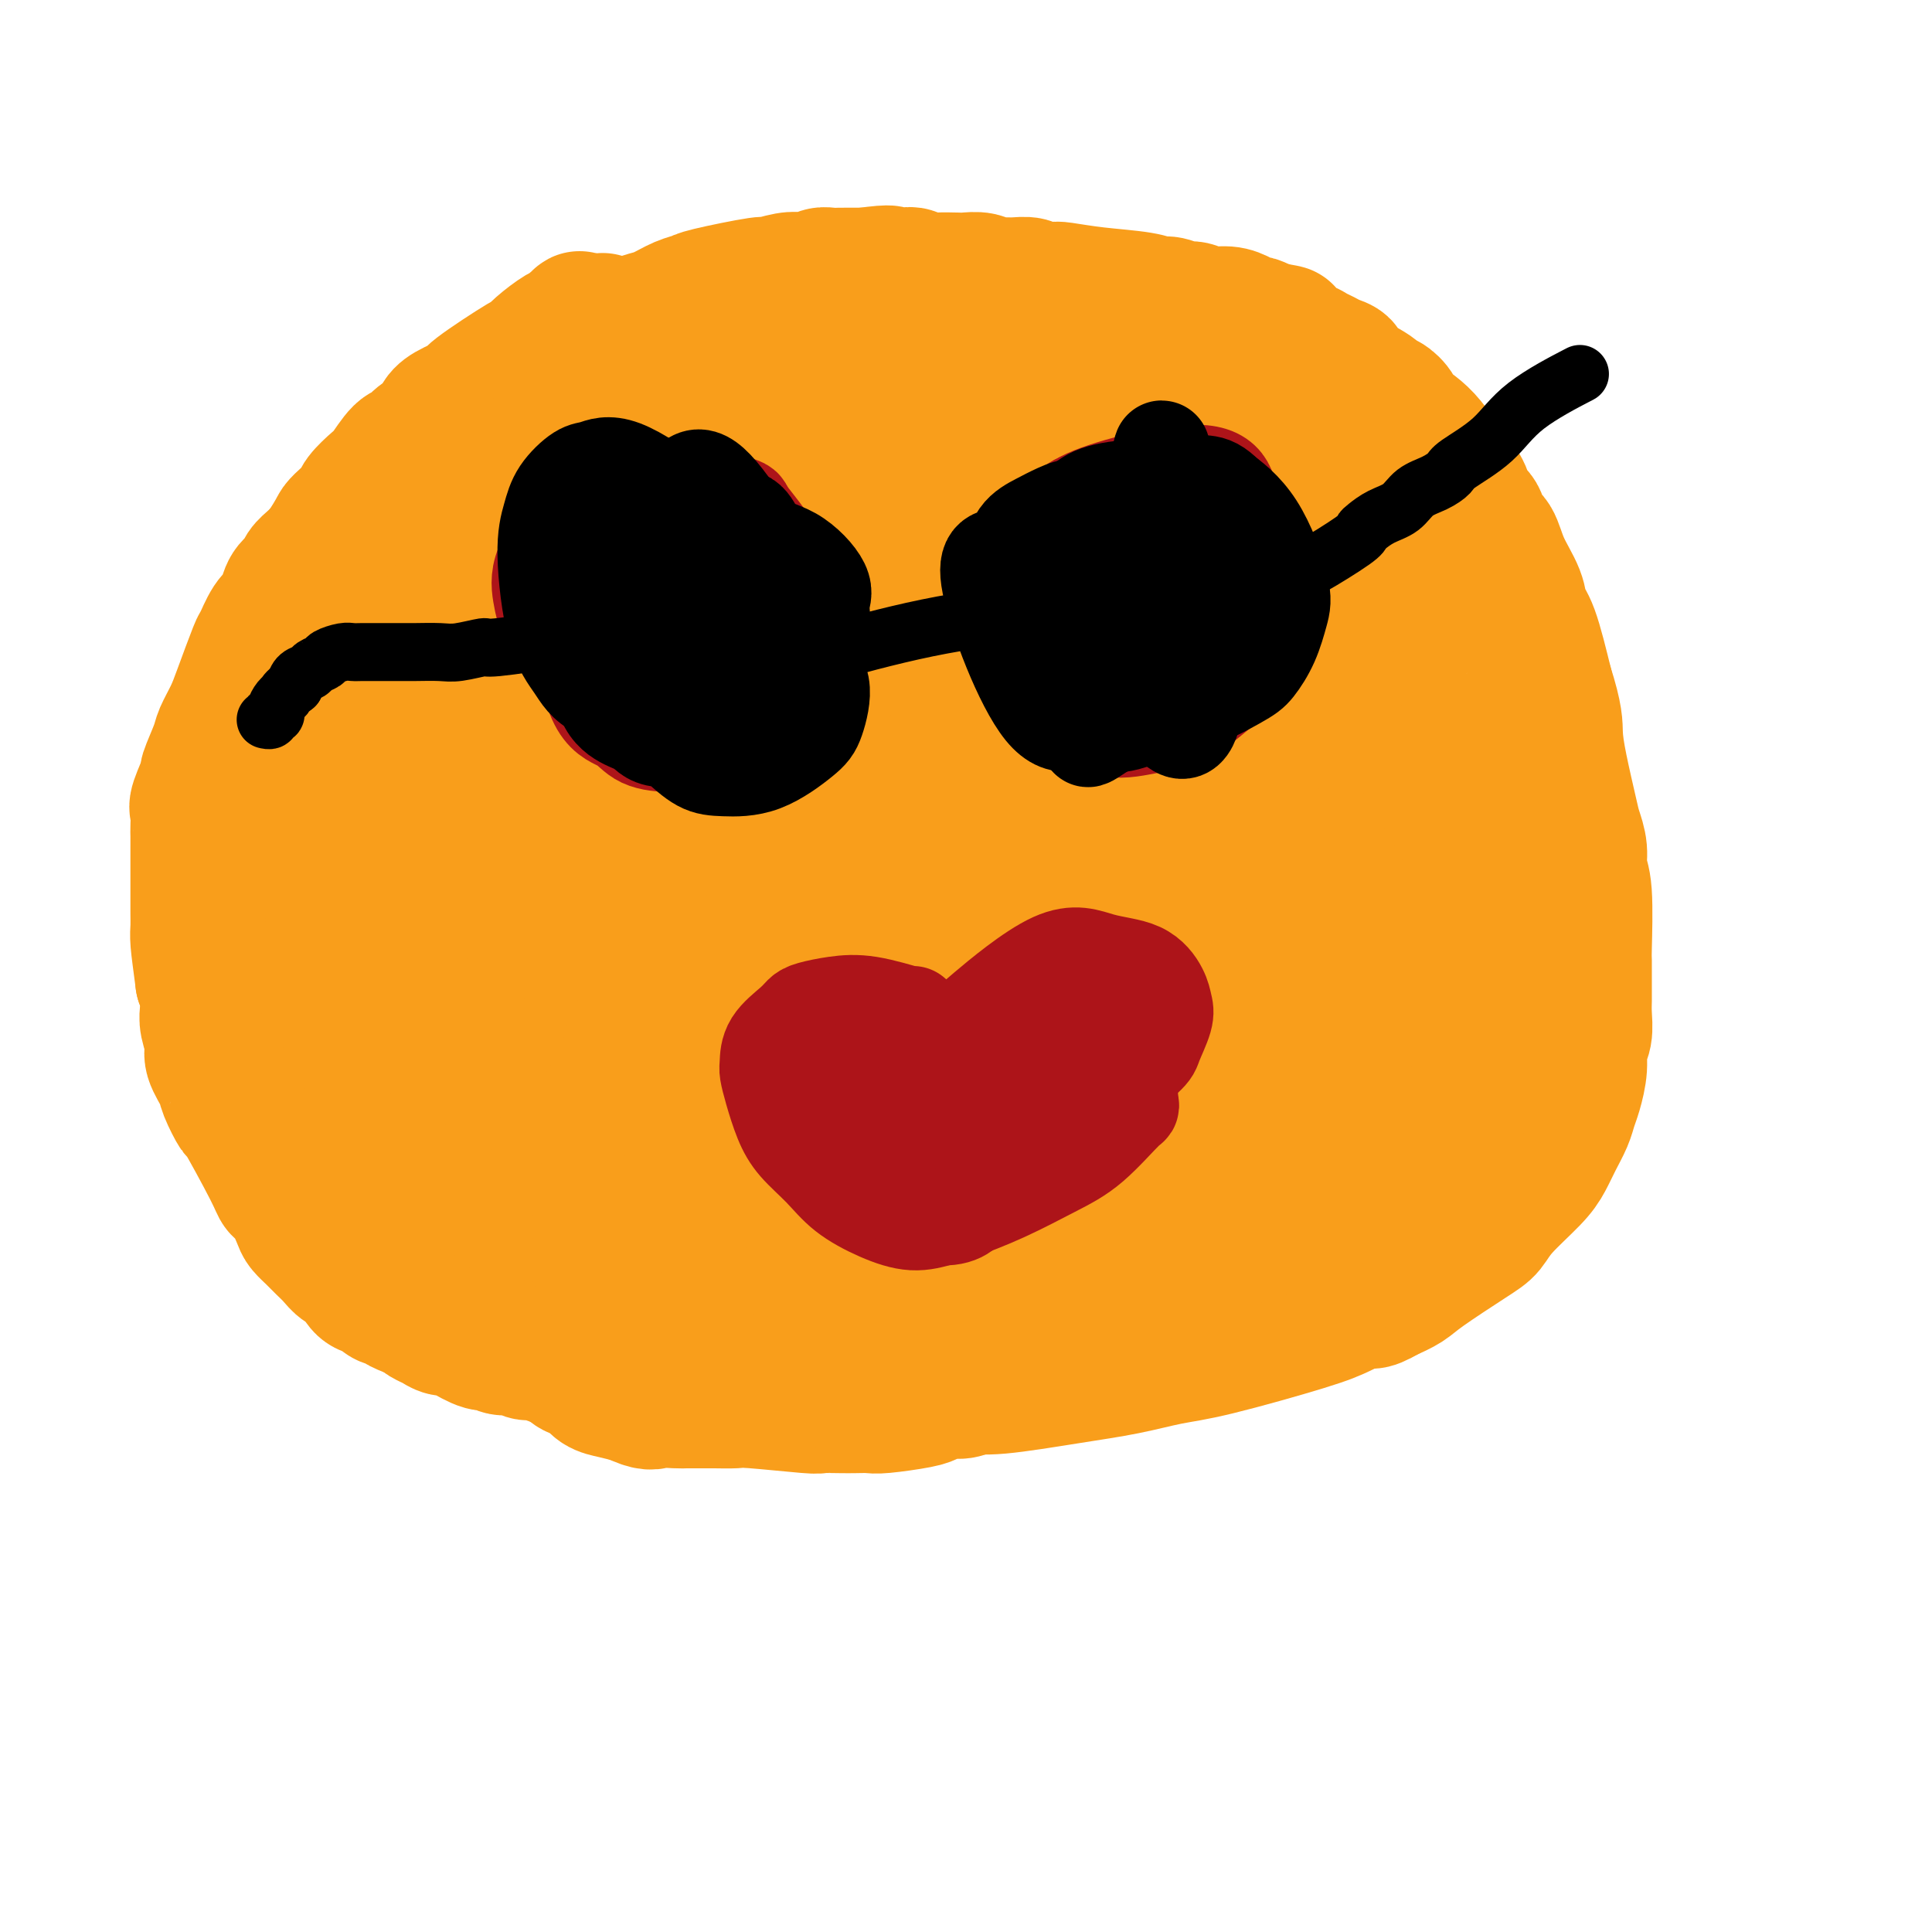 <svg viewBox='0 0 400 400' version='1.1' xmlns='http://www.w3.org/2000/svg' xmlns:xlink='http://www.w3.org/1999/xlink'><g fill='none' stroke='#F99E1B' stroke-width='28' stroke-linecap='round' stroke-linejoin='round'><path d='M76,122c-0.028,0.139 -0.057,0.279 0,0c0.057,-0.279 0.199,-0.976 1,-3c0.801,-2.024 2.260,-5.376 3,-7c0.740,-1.624 0.761,-1.521 1,-2c0.239,-0.479 0.697,-1.541 1,-2c0.303,-0.459 0.452,-0.316 1,-1c0.548,-0.684 1.495,-2.197 2,-3c0.505,-0.803 0.569,-0.898 1,-1c0.431,-0.102 1.228,-0.212 2,-1c0.772,-0.788 1.518,-2.253 2,-3c0.482,-0.747 0.700,-0.775 1,-1c0.300,-0.225 0.682,-0.645 1,-1c0.318,-0.355 0.572,-0.643 1,-1c0.428,-0.357 1.031,-0.782 1,-1c-0.031,-0.218 -0.696,-0.230 0,-1c0.696,-0.770 2.754,-2.299 4,-3c1.246,-0.701 1.682,-0.573 2,-1c0.318,-0.427 0.520,-1.408 1,-2c0.480,-0.592 1.240,-0.796 2,-1'/><path d='M103,87c3.548,-3.291 3.417,-3.018 4,-3c0.583,0.018 1.881,-0.219 3,-1c1.119,-0.781 2.061,-2.107 3,-3c0.939,-0.893 1.875,-1.352 3,-2c1.125,-0.648 2.437,-1.483 3,-2c0.563,-0.517 0.376,-0.716 1,-1c0.624,-0.284 2.061,-0.654 3,-1c0.939,-0.346 1.382,-0.669 2,-1c0.618,-0.331 1.411,-0.670 2,-1c0.589,-0.330 0.972,-0.652 1,-1c0.028,-0.348 -0.300,-0.722 0,-1c0.300,-0.278 1.227,-0.459 2,-1c0.773,-0.541 1.391,-1.441 2,-2c0.609,-0.559 1.208,-0.779 2,-1c0.792,-0.221 1.776,-0.445 3,-1c1.224,-0.555 2.689,-1.440 4,-2c1.311,-0.560 2.469,-0.795 3,-1c0.531,-0.205 0.435,-0.381 3,-1c2.565,-0.619 7.789,-1.682 10,-2c2.211,-0.318 1.407,0.107 2,0c0.593,-0.107 2.581,-0.747 4,-1c1.419,-0.253 2.268,-0.120 3,0c0.732,0.120 1.346,0.228 2,0c0.654,-0.228 1.349,-0.793 2,-1c0.651,-0.207 1.257,-0.055 2,0c0.743,0.055 1.623,0.015 2,0c0.377,-0.015 0.251,-0.004 1,0c0.749,0.004 2.375,0.002 4,0'/><path d='M179,57c6.855,-0.933 4.993,-0.264 5,0c0.007,0.264 1.882,0.123 3,0c1.118,-0.123 1.478,-0.229 2,0c0.522,0.229 1.207,0.792 2,1c0.793,0.208 1.693,0.059 3,0c1.307,-0.059 3.021,-0.030 4,0c0.979,0.030 1.224,0.061 2,0c0.776,-0.061 2.085,-0.213 3,0c0.915,0.213 1.437,0.793 2,1c0.563,0.207 1.167,0.042 2,0c0.833,-0.042 1.897,0.041 3,0c1.103,-0.041 2.247,-0.204 3,0c0.753,0.204 1.114,0.775 2,1c0.886,0.225 2.296,0.103 3,0c0.704,-0.103 0.701,-0.186 2,0c1.299,0.186 3.899,0.642 7,1c3.101,0.358 6.703,0.617 9,1c2.297,0.383 3.289,0.891 4,1c0.711,0.109 1.142,-0.182 2,0c0.858,0.182 2.145,0.836 3,1c0.855,0.164 1.280,-0.162 2,0c0.720,0.162 1.736,0.813 3,1c1.264,0.187 2.775,-0.091 4,0c1.225,0.091 2.163,0.550 3,1c0.837,0.450 1.571,0.890 2,1c0.429,0.110 0.551,-0.112 1,0c0.449,0.112 1.224,0.556 2,1'/><path d='M262,68c4.909,1.046 4.183,0.661 4,1c-0.183,0.339 0.177,1.400 1,2c0.823,0.600 2.109,0.737 3,1c0.891,0.263 1.387,0.650 2,1c0.613,0.350 1.344,0.663 2,1c0.656,0.337 1.237,0.697 2,1c0.763,0.303 1.709,0.549 2,1c0.291,0.451 -0.072,1.108 1,2c1.072,0.892 3.580,2.020 5,3c1.420,0.980 1.754,1.812 2,2c0.246,0.188 0.406,-0.267 1,0c0.594,0.267 1.621,1.256 2,2c0.379,0.744 0.109,1.241 1,2c0.891,0.759 2.945,1.779 5,4c2.055,2.221 4.113,5.644 5,7c0.887,1.356 0.604,0.647 1,1c0.396,0.353 1.471,1.769 2,3c0.529,1.231 0.510,2.277 1,3c0.490,0.723 1.487,1.123 2,2c0.513,0.877 0.543,2.230 1,3c0.457,0.770 1.343,0.955 2,2c0.657,1.045 1.085,2.948 2,5c0.915,2.052 2.317,4.251 3,6c0.683,1.749 0.645,3.048 1,4c0.355,0.952 1.101,1.558 2,4c0.899,2.442 1.949,6.721 3,11'/><path d='M320,142c2.123,6.614 1.932,8.148 2,10c0.068,1.852 0.395,4.022 1,7c0.605,2.978 1.486,6.764 2,9c0.514,2.236 0.659,2.922 1,4c0.341,1.078 0.876,2.547 1,4c0.124,1.453 -0.163,2.889 0,4c0.163,1.111 0.776,1.897 1,5c0.224,3.103 0.060,8.524 0,11c-0.060,2.476 -0.015,2.007 0,3c0.015,0.993 0.000,3.448 0,5c-0.000,1.552 0.015,2.202 0,3c-0.015,0.798 -0.059,1.743 0,3c0.059,1.257 0.223,2.825 0,4c-0.223,1.175 -0.832,1.955 -1,3c-0.168,1.045 0.107,2.355 0,4c-0.107,1.645 -0.595,3.626 -1,5c-0.405,1.374 -0.727,2.140 -1,3c-0.273,0.860 -0.496,1.815 -1,3c-0.504,1.185 -1.290,2.600 -2,4c-0.710,1.400 -1.346,2.784 -2,4c-0.654,1.216 -1.327,2.265 -3,4c-1.673,1.735 -4.348,4.155 -6,6c-1.652,1.845 -2.283,3.113 -3,4c-0.717,0.887 -1.522,1.392 -4,3c-2.478,1.608 -6.629,4.317 -9,6c-2.371,1.683 -2.963,2.338 -4,3c-1.037,0.662 -2.518,1.331 -4,2'/><path d='M287,268c-3.912,2.300 -3.194,1.049 -4,1c-0.806,-0.049 -3.138,1.103 -5,2c-1.862,0.897 -3.256,1.538 -8,3c-4.744,1.462 -12.838,3.744 -18,5c-5.162,1.256 -7.394,1.485 -10,2c-2.606,0.515 -5.588,1.316 -9,2c-3.412,0.684 -7.256,1.252 -12,2c-4.744,0.748 -10.389,1.677 -14,2c-3.611,0.323 -5.188,0.039 -10,0c-4.812,-0.039 -12.857,0.167 -17,0c-4.143,-0.167 -4.382,-0.707 -6,-1c-1.618,-0.293 -4.615,-0.337 -8,-1c-3.385,-0.663 -7.158,-1.943 -10,-3c-2.842,-1.057 -4.751,-1.890 -6,-2c-1.249,-0.110 -1.836,0.505 -7,-3c-5.164,-3.505 -14.904,-11.129 -20,-15c-5.096,-3.871 -5.547,-3.988 -7,-5c-1.453,-1.012 -3.907,-2.920 -8,-6c-4.093,-3.080 -9.824,-7.331 -17,-12c-7.176,-4.669 -15.796,-9.756 -21,-13c-5.204,-3.244 -6.993,-4.645 -9,-6c-2.007,-1.355 -4.231,-2.664 -6,-4c-1.769,-1.336 -3.082,-2.698 -4,-4c-0.918,-1.302 -1.439,-2.543 -2,-4c-0.561,-1.457 -1.160,-3.131 -1,-5c0.160,-1.869 1.080,-3.935 2,-6'/><path d='M50,197c0.333,-2.543 0.666,-3.401 1,-5c0.334,-1.599 0.670,-3.937 1,-5c0.330,-1.063 0.653,-0.849 1,-2c0.347,-1.151 0.718,-3.668 1,-5c0.282,-1.332 0.473,-1.480 1,-5c0.527,-3.520 1.388,-10.413 2,-14c0.612,-3.587 0.973,-3.868 1,-5c0.027,-1.132 -0.281,-3.116 0,-5c0.281,-1.884 1.153,-3.670 2,-6c0.847,-2.330 1.671,-5.205 2,-7c0.329,-1.795 0.163,-2.512 1,-5c0.837,-2.488 2.678,-6.748 4,-9c1.322,-2.252 2.125,-2.496 3,-3c0.875,-0.504 1.822,-1.269 3,-2c1.178,-0.731 2.586,-1.428 6,-3c3.414,-1.572 8.832,-4.021 11,-5c2.168,-0.979 1.084,-0.490 0,0'/><path d='M138,78c-0.151,0.198 -0.302,0.396 -4,2c-3.698,1.604 -10.941,4.615 -14,6c-3.059,1.385 -1.932,1.145 -2,1c-0.068,-0.145 -1.331,-0.193 -2,0c-0.669,0.193 -0.743,0.629 -1,1c-0.257,0.371 -0.698,0.677 -1,1c-0.302,0.323 -0.466,0.663 -1,1c-0.534,0.337 -1.439,0.671 -2,1c-0.561,0.329 -0.779,0.652 -1,1c-0.221,0.348 -0.444,0.722 -1,1c-0.556,0.278 -1.443,0.460 -2,1c-0.557,0.540 -0.782,1.439 -1,2c-0.218,0.561 -0.429,0.783 -1,1c-0.571,0.217 -1.504,0.429 -2,1c-0.496,0.571 -0.557,1.500 -1,2c-0.443,0.500 -1.270,0.571 -2,1c-0.730,0.429 -1.365,1.214 -2,2'/><path d='M98,103c-3.432,3.123 -3.012,2.930 -3,3c0.012,0.070 -0.386,0.404 -1,1c-0.614,0.596 -1.446,1.455 -2,2c-0.554,0.545 -0.831,0.776 -1,1c-0.169,0.224 -0.231,0.442 -1,2c-0.769,1.558 -2.244,4.458 -3,6c-0.756,1.542 -0.794,1.727 -1,2c-0.206,0.273 -0.580,0.634 -1,1c-0.420,0.366 -0.886,0.735 -1,1c-0.114,0.265 0.123,0.424 0,1c-0.123,0.576 -0.608,1.569 -1,2c-0.392,0.431 -0.692,0.300 -1,1c-0.308,0.700 -0.625,2.232 -1,3c-0.375,0.768 -0.807,0.772 -1,1c-0.193,0.228 -0.145,0.680 0,1c0.145,0.320 0.389,0.509 0,1c-0.389,0.491 -1.409,1.283 -2,2c-0.591,0.717 -0.754,1.358 -1,2c-0.246,0.642 -0.577,1.285 -1,2c-0.423,0.715 -0.939,1.503 -1,2c-0.061,0.497 0.334,0.702 0,2c-0.334,1.298 -1.396,3.688 -2,5c-0.604,1.312 -0.750,1.548 -1,2c-0.250,0.452 -0.606,1.122 -1,2c-0.394,0.878 -0.827,1.965 -1,3c-0.173,1.035 -0.087,2.017 0,3'/><path d='M70,157c-1.400,4.352 -0.901,3.733 -1,4c-0.099,0.267 -0.797,1.420 -1,2c-0.203,0.580 0.090,0.587 0,1c-0.090,0.413 -0.563,1.232 -1,2c-0.437,0.768 -0.838,1.483 -1,2c-0.162,0.517 -0.086,0.834 0,2c0.086,1.166 0.181,3.180 0,4c-0.181,0.820 -0.637,0.446 -1,2c-0.363,1.554 -0.632,5.035 -1,7c-0.368,1.965 -0.834,2.414 -1,3c-0.166,0.586 -0.031,1.309 0,2c0.031,0.691 -0.040,1.350 0,2c0.040,0.650 0.193,1.291 0,2c-0.193,0.709 -0.732,1.484 -1,2c-0.268,0.516 -0.265,0.771 0,2c0.265,1.229 0.792,3.432 1,5c0.208,1.568 0.097,2.500 0,3c-0.097,0.500 -0.181,0.567 0,1c0.181,0.433 0.626,1.231 1,2c0.374,0.769 0.677,1.507 1,3c0.323,1.493 0.667,3.740 1,5c0.333,1.260 0.656,1.534 1,2c0.344,0.466 0.708,1.126 1,2c0.292,0.874 0.512,1.964 1,3c0.488,1.036 1.244,2.018 2,3'/><path d='M71,225c1.934,5.520 2.267,3.821 3,4c0.733,0.179 1.864,2.236 2,3c0.136,0.764 -0.722,0.235 0,1c0.722,0.765 3.024,2.823 4,4c0.976,1.177 0.626,1.473 1,2c0.374,0.527 1.472,1.286 2,2c0.528,0.714 0.487,1.381 1,2c0.513,0.619 1.579,1.188 3,3c1.421,1.812 3.196,4.868 4,6c0.804,1.132 0.637,0.340 1,1c0.363,0.660 1.256,2.771 2,4c0.744,1.229 1.340,1.575 2,2c0.660,0.425 1.385,0.930 2,2c0.615,1.070 1.121,2.706 2,4c0.879,1.294 2.130,2.246 3,3c0.870,0.754 1.359,1.309 2,2c0.641,0.691 1.435,1.516 2,2c0.565,0.484 0.900,0.627 2,2c1.100,1.373 2.966,3.978 4,5c1.034,1.022 1.235,0.463 2,1c0.765,0.537 2.094,2.171 3,3c0.906,0.829 1.389,0.852 2,1c0.611,0.148 1.349,0.421 2,1c0.651,0.579 1.214,1.464 2,2c0.786,0.536 1.796,0.725 3,1c1.204,0.275 2.602,0.638 4,1'/><path d='M131,289c3.696,1.773 3.936,1.207 5,1c1.064,-0.207 2.950,-0.055 4,0c1.050,0.055 1.263,0.014 2,0c0.737,-0.014 1.999,0.000 3,0c1.001,-0.000 1.743,-0.014 3,0c1.257,0.014 3.029,0.056 4,0c0.971,-0.056 1.141,-0.211 4,0c2.859,0.211 8.408,0.788 11,1c2.592,0.212 2.226,0.058 3,0c0.774,-0.058 2.686,-0.018 4,0c1.314,0.018 2.028,0.016 3,0c0.972,-0.016 2.203,-0.047 3,0c0.797,0.047 1.161,0.171 3,0c1.839,-0.171 5.152,-0.637 7,-1c1.848,-0.363 2.232,-0.621 3,-1c0.768,-0.379 1.920,-0.878 3,-1c1.080,-0.122 2.089,0.132 3,0c0.911,-0.132 1.725,-0.650 3,-1c1.275,-0.350 3.012,-0.531 5,-1c1.988,-0.469 4.228,-1.224 6,-2c1.772,-0.776 3.077,-1.573 4,-2c0.923,-0.427 1.464,-0.486 3,-1c1.536,-0.514 4.067,-1.485 5,-2c0.933,-0.515 0.266,-0.576 1,-1c0.734,-0.424 2.867,-1.212 5,-2'/><path d='M231,276c8.526,-3.055 5.841,-3.192 6,-4c0.159,-0.808 3.162,-2.286 5,-3c1.838,-0.714 2.512,-0.665 3,-1c0.488,-0.335 0.791,-1.056 2,-2c1.209,-0.944 3.325,-2.112 5,-3c1.675,-0.888 2.910,-1.497 4,-2c1.090,-0.503 2.035,-0.902 3,-1c0.965,-0.098 1.949,0.104 3,0c1.051,-0.104 2.169,-0.515 3,-1c0.831,-0.485 1.374,-1.043 3,-2c1.626,-0.957 4.334,-2.313 6,-3c1.666,-0.687 2.289,-0.706 3,-1c0.711,-0.294 1.511,-0.863 2,-1c0.489,-0.137 0.667,0.159 1,0c0.333,-0.159 0.820,-0.774 1,-1c0.180,-0.226 0.051,-0.065 0,0c-0.051,0.065 -0.026,0.032 0,0'/><path d='M307,251c-0.419,0.612 -0.839,1.225 -2,2c-1.161,0.775 -3.064,1.713 -4,2c-0.936,0.287 -0.905,-0.077 -1,0c-0.095,0.077 -0.317,0.594 -1,1c-0.683,0.406 -1.828,0.700 -3,1c-1.172,0.300 -2.372,0.605 -3,1c-0.628,0.395 -0.683,0.881 -1,1c-0.317,0.119 -0.894,-0.128 -2,0c-1.106,0.128 -2.741,0.630 -4,1c-1.259,0.370 -2.141,0.609 -3,1c-0.859,0.391 -1.694,0.933 -2,1c-0.306,0.067 -0.082,-0.343 -1,0c-0.918,0.343 -2.978,1.438 -4,2c-1.022,0.562 -1.006,0.589 -2,1c-0.994,0.411 -2.997,1.205 -5,2'/><path d='M269,267c-6.203,2.654 -2.712,1.287 -2,1c0.712,-0.287 -1.356,0.504 -3,1c-1.644,0.496 -2.864,0.695 -4,1c-1.136,0.305 -2.187,0.715 -3,1c-0.813,0.285 -1.388,0.443 -3,1c-1.612,0.557 -4.260,1.512 -6,2c-1.740,0.488 -2.572,0.510 -4,1c-1.428,0.490 -3.451,1.448 -5,2c-1.549,0.552 -2.625,0.697 -4,1c-1.375,0.303 -3.048,0.764 -4,1c-0.952,0.236 -1.183,0.246 -4,1c-2.817,0.754 -8.220,2.252 -11,3c-2.780,0.748 -2.938,0.747 -4,1c-1.062,0.253 -3.028,0.761 -4,1c-0.972,0.239 -0.950,0.208 -5,1c-4.050,0.792 -12.171,2.408 -16,3c-3.829,0.592 -3.366,0.158 -4,0c-0.634,-0.158 -2.364,-0.042 -3,0c-0.636,0.042 -0.179,0.011 -1,0c-0.821,-0.011 -2.919,-0.003 -4,0c-1.081,0.003 -1.143,0.001 -2,0c-0.857,-0.001 -2.508,-0.000 -4,0c-1.492,0.000 -2.825,0.000 -4,0c-1.175,-0.000 -2.193,-0.000 -3,0c-0.807,0.000 -1.404,0.000 -2,0'/><path d='M160,289c-8.418,0.603 -5.463,0.110 -5,0c0.463,-0.110 -1.568,0.162 -3,0c-1.432,-0.162 -2.266,-0.759 -3,-1c-0.734,-0.241 -1.368,-0.125 -2,0c-0.632,0.125 -1.263,0.259 -2,0c-0.737,-0.259 -1.579,-0.911 -2,-1c-0.421,-0.089 -0.420,0.383 -3,0c-2.580,-0.383 -7.740,-1.622 -10,-2c-2.260,-0.378 -1.620,0.106 -2,0c-0.380,-0.106 -1.781,-0.802 -3,-1c-1.219,-0.198 -2.256,0.100 -3,0c-0.744,-0.100 -1.197,-0.600 -2,-1c-0.803,-0.400 -1.957,-0.700 -3,-1c-1.043,-0.300 -1.974,-0.601 -3,-1c-1.026,-0.399 -2.148,-0.896 -3,-1c-0.852,-0.104 -1.433,0.184 -2,0c-0.567,-0.184 -1.118,-0.840 -2,-1c-0.882,-0.160 -2.095,0.178 -3,0c-0.905,-0.178 -1.502,-0.870 -2,-1c-0.498,-0.130 -0.896,0.302 -2,0c-1.104,-0.302 -2.915,-1.338 -4,-2c-1.085,-0.662 -1.443,-0.951 -2,-1c-0.557,-0.049 -1.314,0.141 -2,0c-0.686,-0.141 -1.300,-0.615 -2,-1c-0.700,-0.385 -1.486,-0.681 -2,-1c-0.514,-0.319 -0.757,-0.659 -1,-1'/><path d='M87,272c-6.148,-2.261 -4.017,-1.913 -4,-2c0.017,-0.087 -2.078,-0.608 -3,-1c-0.922,-0.392 -0.670,-0.653 -1,-1c-0.330,-0.347 -1.243,-0.778 -2,-1c-0.757,-0.222 -1.358,-0.233 -2,-1c-0.642,-0.767 -1.327,-2.288 -2,-3c-0.673,-0.712 -1.336,-0.614 -2,-1c-0.664,-0.386 -1.329,-1.256 -2,-2c-0.671,-0.744 -1.348,-1.361 -2,-2c-0.652,-0.639 -1.278,-1.298 -2,-2c-0.722,-0.702 -1.540,-1.446 -2,-2c-0.460,-0.554 -0.562,-0.918 -1,-2c-0.438,-1.082 -1.212,-2.881 -2,-4c-0.788,-1.119 -1.591,-1.556 -2,-2c-0.409,-0.444 -0.423,-0.893 -2,-4c-1.577,-3.107 -4.718,-8.870 -6,-11c-1.282,-2.130 -0.707,-0.628 -1,-1c-0.293,-0.372 -1.455,-2.620 -2,-4c-0.545,-1.380 -0.472,-1.892 -1,-3c-0.528,-1.108 -1.657,-2.814 -2,-4c-0.343,-1.186 0.102,-1.854 0,-3c-0.102,-1.146 -0.749,-2.771 -1,-4c-0.251,-1.229 -0.106,-2.062 0,-3c0.106,-0.938 0.173,-1.982 0,-3c-0.173,-1.018 -0.587,-2.009 -1,-3'/><path d='M42,203c-0.536,-4.142 -0.876,-6.498 -1,-8c-0.124,-1.502 -0.033,-2.149 0,-3c0.033,-0.851 0.009,-1.905 0,-3c-0.009,-1.095 -0.003,-2.231 0,-3c0.003,-0.769 0.001,-1.169 0,-3c-0.001,-1.831 -0.002,-5.092 0,-7c0.002,-1.908 0.009,-2.464 0,-3c-0.009,-0.536 -0.032,-1.053 0,-2c0.032,-0.947 0.121,-2.323 0,-3c-0.121,-0.677 -0.451,-0.655 0,-2c0.451,-1.345 1.682,-4.057 2,-5c0.318,-0.943 -0.278,-0.116 0,-1c0.278,-0.884 1.430,-3.478 2,-5c0.570,-1.522 0.558,-1.974 1,-3c0.442,-1.026 1.340,-2.628 2,-4c0.660,-1.372 1.084,-2.514 2,-5c0.916,-2.486 2.326,-6.317 3,-8c0.674,-1.683 0.613,-1.217 1,-2c0.387,-0.783 1.221,-2.815 2,-4c0.779,-1.185 1.503,-1.525 2,-2c0.497,-0.475 0.766,-1.086 1,-2c0.234,-0.914 0.433,-2.132 1,-3c0.567,-0.868 1.503,-1.387 2,-2c0.497,-0.613 0.557,-1.319 1,-2c0.443,-0.681 1.269,-1.337 2,-2c0.731,-0.663 1.365,-1.331 2,-2'/><path d='M67,114c2.755,-4.287 2.643,-4.504 3,-5c0.357,-0.496 1.183,-1.271 2,-2c0.817,-0.729 1.626,-1.411 2,-2c0.374,-0.589 0.313,-1.084 1,-2c0.687,-0.916 2.122,-2.251 3,-3c0.878,-0.749 1.198,-0.910 2,-2c0.802,-1.090 2.084,-3.107 3,-4c0.916,-0.893 1.464,-0.662 2,-1c0.536,-0.338 1.059,-1.247 2,-2c0.941,-0.753 2.300,-1.352 3,-2c0.700,-0.648 0.742,-1.344 1,-2c0.258,-0.656 0.734,-1.271 2,-2c1.266,-0.729 3.324,-1.573 4,-2c0.676,-0.427 -0.030,-0.437 2,-2c2.030,-1.563 6.796,-4.681 9,-6c2.204,-1.319 1.847,-0.841 2,-1c0.153,-0.159 0.815,-0.956 2,-2c1.185,-1.044 2.891,-2.337 4,-3c1.109,-0.663 1.621,-0.697 2,-1c0.379,-0.303 0.627,-0.877 1,-1c0.373,-0.123 0.873,0.204 1,0c0.127,-0.204 -0.120,-0.940 0,-1c0.120,-0.060 0.606,0.554 1,1c0.394,0.446 0.697,0.723 1,1'/><path d='M122,68c4.833,-2.833 2.417,-1.417 0,0'/><path d='M197,89c0.384,0.141 0.768,0.282 -3,0c-3.768,-0.282 -11.687,-0.989 -23,2c-11.313,2.989 -26.019,9.672 -35,16c-8.981,6.328 -12.237,12.301 -15,21c-2.763,8.699 -5.032,20.124 -6,27c-0.968,6.876 -0.634,9.203 0,15c0.634,5.797 1.566,15.064 3,21c1.434,5.936 3.368,8.540 5,11c1.632,2.460 2.962,4.776 7,7c4.038,2.224 10.785,4.355 14,5c3.215,0.645 2.899,-0.196 6,-1c3.101,-0.804 9.618,-1.572 16,-6c6.382,-4.428 12.630,-12.516 16,-18c3.370,-5.484 3.864,-8.365 5,-12c1.136,-3.635 2.915,-8.025 3,-15c0.085,-6.975 -1.522,-16.535 -3,-22c-1.478,-5.465 -2.825,-6.836 -5,-9c-2.175,-2.164 -5.178,-5.122 -8,-7c-2.822,-1.878 -5.463,-2.674 -11,-3c-5.537,-0.326 -13.969,-0.180 -20,1c-6.031,1.180 -9.662,3.395 -13,5c-3.338,1.605 -6.382,2.602 -10,6c-3.618,3.398 -7.809,9.199 -12,15'/><path d='M108,148c-2.875,4.241 -4.063,7.343 -4,12c0.063,4.657 1.377,10.869 2,15c0.623,4.131 0.556,6.182 4,10c3.444,3.818 10.400,9.405 16,12c5.600,2.595 9.844,2.200 13,3c3.156,0.800 5.226,2.797 12,-2c6.774,-4.797 18.254,-16.387 22,-21c3.746,-4.613 -0.242,-2.250 2,-5c2.242,-2.750 10.715,-10.614 4,-22c-6.715,-11.386 -28.618,-26.295 -41,-30c-12.382,-3.705 -15.242,3.794 -18,8c-2.758,4.206 -5.414,5.118 -7,7c-1.586,1.882 -2.103,4.734 -3,7c-0.897,2.266 -2.173,3.945 -3,9c-0.827,5.055 -1.206,13.486 -1,20c0.206,6.514 0.998,11.110 2,15c1.002,3.890 2.215,7.072 5,11c2.785,3.928 7.142,8.601 11,10c3.858,1.399 7.218,-0.476 10,-2c2.782,-1.524 4.987,-2.698 8,-6c3.013,-3.302 6.835,-8.733 10,-13c3.165,-4.267 5.673,-7.371 9,-20c3.327,-12.629 7.473,-34.785 9,-47c1.527,-12.215 0.436,-14.490 -2,-17c-2.436,-2.510 -6.218,-5.255 -10,-8'/><path d='M158,94c-4.079,-1.257 -9.275,-0.400 -16,3c-6.725,3.400 -14.978,9.343 -22,16c-7.022,6.657 -12.814,14.028 -16,20c-3.186,5.972 -3.765,10.543 -5,15c-1.235,4.457 -3.124,8.798 -4,13c-0.876,4.202 -0.739,8.266 0,12c0.739,3.734 2.079,7.138 2,11c-0.079,3.862 -1.578,8.182 7,11c8.578,2.818 27.232,4.136 35,4c7.768,-0.136 4.650,-1.725 5,-4c0.350,-2.275 4.167,-5.237 6,-8c1.833,-2.763 1.683,-5.329 2,-10c0.317,-4.671 1.100,-11.449 1,-17c-0.100,-5.551 -1.084,-9.877 -2,-14c-0.916,-4.123 -1.765,-8.043 -3,-11c-1.235,-2.957 -2.857,-4.950 -4,-7c-1.143,-2.050 -1.809,-4.155 -4,-5c-2.191,-0.845 -5.909,-0.428 -8,0c-2.091,0.428 -2.556,0.869 -5,3c-2.444,2.131 -6.867,5.954 -11,11c-4.133,5.046 -7.977,11.316 -11,17c-3.023,5.684 -5.224,10.783 -8,18c-2.776,7.217 -6.125,16.553 -7,25c-0.875,8.447 0.726,16.005 2,20c1.274,3.995 2.221,4.427 4,5c1.779,0.573 4.389,1.286 7,2'/><path d='M103,224c7.278,-0.003 19.973,-3.511 26,-5c6.027,-1.489 5.385,-0.960 10,-4c4.615,-3.040 14.488,-9.651 23,-20c8.512,-10.349 15.662,-24.437 19,-32c3.338,-7.563 2.863,-8.600 3,-10c0.137,-1.400 0.885,-3.162 -2,-5c-2.885,-1.838 -9.402,-3.752 -12,-6c-2.598,-2.248 -1.278,-4.830 -15,-1c-13.722,3.830 -42.485,14.070 -54,19c-11.515,4.930 -5.782,4.549 -4,5c1.782,0.451 -0.385,1.735 -1,3c-0.615,1.265 0.324,2.513 1,4c0.676,1.487 1.089,3.215 2,5c0.911,1.785 2.321,3.627 4,6c1.679,2.373 3.626,5.278 10,8c6.374,2.722 17.174,5.260 24,6c6.826,0.740 9.677,-0.317 13,-1c3.323,-0.683 7.118,-0.990 10,-2c2.882,-1.010 4.851,-2.721 7,-5c2.149,-2.279 4.479,-5.126 6,-7c1.521,-1.874 2.233,-2.774 2,-5c-0.233,-2.226 -1.411,-5.779 -4,-9c-2.589,-3.221 -6.590,-6.112 -11,-9c-4.410,-2.888 -9.229,-5.774 -14,-8c-4.771,-2.226 -9.495,-3.793 -16,-5c-6.505,-1.207 -14.790,-2.056 -20,-2c-5.210,0.056 -7.346,1.016 -10,2c-2.654,0.984 -5.827,1.992 -9,3'/><path d='M91,149c-5.151,2.412 -8.529,5.942 -10,9c-1.471,3.058 -1.035,5.646 -1,8c0.035,2.354 -0.331,4.476 0,7c0.331,2.524 1.361,5.452 2,8c0.639,2.548 0.888,4.716 6,8c5.112,3.284 15.086,7.683 23,9c7.914,1.317 13.766,-0.449 18,-2c4.234,-1.551 6.850,-2.888 10,-5c3.150,-2.112 6.834,-4.999 11,-9c4.166,-4.001 8.814,-9.116 15,-16c6.186,-6.884 13.910,-15.538 17,-19c3.090,-3.462 1.545,-1.731 0,0'/><path d='M148,167c-0.881,-0.212 -1.762,-0.424 1,0c2.762,0.424 9.168,1.485 15,1c5.832,-0.485 11.089,-2.514 14,-4c2.911,-1.486 3.477,-2.428 3,-3c-0.477,-0.572 -1.995,-0.775 -3,-1c-1.005,-0.225 -1.495,-0.470 -7,3c-5.505,3.470 -16.024,10.657 -22,15c-5.976,4.343 -7.409,5.841 -10,9c-2.591,3.159 -6.341,7.977 -8,10c-1.659,2.023 -1.228,1.250 -1,1c0.228,-0.250 0.252,0.024 1,0c0.748,-0.024 2.221,-0.347 2,0c-0.221,0.347 -2.136,1.363 8,-2c10.136,-3.363 32.325,-11.104 45,-16c12.675,-4.896 15.838,-6.948 19,-9'/><path d='M205,171c15.329,-6.263 16.652,-8.920 19,-14c2.348,-5.080 5.723,-12.582 7,-16c1.277,-3.418 0.458,-2.753 0,-3c-0.458,-0.247 -0.553,-1.407 -3,-2c-2.447,-0.593 -7.246,-0.620 -11,-1c-3.754,-0.380 -6.464,-1.112 -14,1c-7.536,2.112 -19.899,7.068 -27,10c-7.101,2.932 -8.942,3.841 -13,7c-4.058,3.159 -10.335,8.567 -14,12c-3.665,3.433 -4.720,4.889 -6,6c-1.280,1.111 -2.787,1.877 -3,4c-0.213,2.123 0.866,5.604 -1,5c-1.866,-0.604 -6.678,-5.291 1,2c7.678,7.291 27.847,26.562 40,34c12.153,7.438 16.291,3.044 20,1c3.709,-2.044 6.989,-1.740 14,-5c7.011,-3.260 17.753,-10.086 25,-15c7.247,-4.914 10.998,-7.916 14,-11c3.002,-3.084 5.254,-6.251 7,-10c1.746,-3.749 2.984,-8.082 3,-11c0.016,-2.918 -1.192,-4.421 -4,-6c-2.808,-1.579 -7.218,-3.233 -12,-5c-4.782,-1.767 -9.938,-3.648 -19,-4c-9.062,-0.352 -22.031,0.824 -35,2'/><path d='M193,152c-11.357,1.705 -22.251,4.966 -30,9c-7.749,4.034 -12.354,8.841 -15,12c-2.646,3.159 -3.333,4.670 -4,6c-0.667,1.330 -1.314,2.481 -1,5c0.314,2.519 1.590,6.408 3,10c1.410,3.592 2.956,6.887 4,10c1.044,3.113 1.587,6.045 8,11c6.413,4.955 18.696,11.934 29,14c10.304,2.066 18.628,-0.779 25,-3c6.372,-2.221 10.792,-3.818 15,-7c4.208,-3.182 8.203,-7.951 12,-11c3.797,-3.049 7.395,-4.380 10,-12c2.605,-7.620 4.217,-21.530 4,-28c-0.217,-6.470 -2.265,-5.500 -6,-6c-3.735,-0.500 -9.158,-2.469 -14,-3c-4.842,-0.531 -9.102,0.377 -17,0c-7.898,-0.377 -19.434,-2.040 -29,11c-9.566,13.040 -17.163,40.782 -20,51c-2.837,10.218 -0.914,2.910 3,2c3.914,-0.910 9.821,4.576 15,6c5.179,1.424 9.631,-1.215 14,-4c4.369,-2.785 8.656,-5.716 13,-9c4.344,-3.284 8.747,-6.923 15,-13c6.253,-6.077 14.358,-14.594 20,-22c5.642,-7.406 8.821,-13.703 12,-20'/><path d='M259,161c2.203,-4.034 1.710,-4.118 0,-5c-1.710,-0.882 -4.637,-2.560 -11,-1c-6.363,1.560 -16.163,6.359 -24,11c-7.837,4.641 -13.711,9.123 -20,14c-6.289,4.877 -12.992,10.149 -18,14c-5.008,3.851 -8.321,6.282 -13,11c-4.679,4.718 -10.726,11.722 -13,14c-2.274,2.278 -0.777,-0.171 0,-1c0.777,-0.829 0.832,-0.037 2,-4c1.168,-3.963 3.447,-12.680 5,-21c1.553,-8.320 2.378,-16.243 2,-23c-0.378,-6.757 -1.960,-12.348 -4,-19c-2.040,-6.652 -4.536,-14.367 -8,-18c-3.464,-3.633 -7.894,-3.186 -11,-3c-3.106,0.186 -4.888,0.111 -7,1c-2.112,0.889 -4.553,2.741 -7,5c-2.447,2.259 -4.901,4.924 -7,7c-2.099,2.076 -3.843,3.562 -6,9c-2.157,5.438 -4.727,14.828 -6,21c-1.273,6.172 -1.248,9.126 -1,13c0.248,3.874 0.720,8.670 2,12c1.280,3.330 3.368,5.196 5,7c1.632,1.804 2.809,3.545 4,5c1.191,1.455 2.398,2.622 4,3c1.602,0.378 3.601,-0.035 5,-1c1.399,-0.965 2.200,-2.483 3,-4'/><path d='M135,208c2.365,-2.529 4.277,-6.350 5,-8c0.723,-1.650 0.258,-1.128 1,-6c0.742,-4.872 2.693,-15.139 3,-22c0.307,-6.861 -1.028,-10.316 -2,-14c-0.972,-3.684 -1.580,-7.596 -4,-12c-2.420,-4.404 -6.650,-9.299 -9,-11c-2.350,-1.701 -2.819,-0.210 -4,0c-1.181,0.210 -3.073,-0.863 -5,3c-1.927,3.863 -3.891,12.662 -5,18c-1.109,5.338 -1.365,7.217 -2,11c-0.635,3.783 -1.649,9.472 -2,14c-0.351,4.528 -0.040,7.894 0,11c0.040,3.106 -0.190,5.950 0,10c0.190,4.050 0.801,9.306 2,14c1.199,4.694 2.984,8.826 4,11c1.016,2.174 1.261,2.389 2,3c0.739,0.611 1.973,1.618 3,2c1.027,0.382 1.849,0.140 3,0c1.151,-0.140 2.632,-0.179 4,0c1.368,0.179 2.623,0.576 4,1c1.377,0.424 2.878,0.876 4,2c1.122,1.124 1.867,2.920 3,4c1.133,1.080 2.654,1.444 5,3c2.346,1.556 5.516,4.304 8,6c2.484,1.696 4.281,2.342 6,3c1.719,0.658 3.359,1.329 5,2'/><path d='M164,253c5.536,3.125 5.877,1.937 6,2c0.123,0.063 0.028,1.378 7,1c6.972,-0.378 21.011,-2.450 29,-4c7.989,-1.550 9.926,-2.578 13,-4c3.074,-1.422 7.284,-3.236 11,-5c3.716,-1.764 6.939,-3.477 11,-5c4.061,-1.523 8.960,-2.857 13,-8c4.040,-5.143 7.221,-14.095 7,-18c-0.221,-3.905 -3.845,-2.763 -9,-3c-5.155,-0.237 -11.840,-1.853 -19,-3c-7.160,-1.147 -14.794,-1.825 -27,-2c-12.206,-0.175 -28.984,0.152 -42,1c-13.016,0.848 -22.271,2.216 -29,4c-6.729,1.784 -10.930,3.983 -13,5c-2.070,1.017 -2.007,0.851 -2,1c0.007,0.149 -0.043,0.612 0,1c0.043,0.388 0.179,0.701 2,2c1.821,1.299 5.329,3.584 7,5c1.671,1.416 1.506,1.964 2,3c0.494,1.036 1.646,2.559 3,4c1.354,1.441 2.909,2.799 4,4c1.091,1.201 1.717,2.247 3,4c1.283,1.753 3.224,4.215 6,6c2.776,1.785 6.388,2.892 10,4'/><path d='M157,248c2.482,0.965 3.686,1.379 6,2c2.314,0.621 5.737,1.450 9,2c3.263,0.550 6.366,0.822 8,1c1.634,0.178 1.800,0.262 4,0c2.200,-0.262 6.435,-0.869 6,0c-0.435,0.869 -5.539,3.215 7,0c12.539,-3.215 42.721,-11.991 56,-17c13.279,-5.009 9.655,-6.251 9,-7c-0.655,-0.749 1.658,-1.005 3,-2c1.342,-0.995 1.712,-2.730 2,-4c0.288,-1.270 0.493,-2.074 0,-5c-0.493,-2.926 -1.686,-7.972 -4,-12c-2.314,-4.028 -5.750,-7.036 -9,-10c-3.250,-2.964 -6.316,-5.883 -10,-8c-3.684,-2.117 -7.988,-3.433 -13,-5c-5.012,-1.567 -10.731,-3.386 -17,-4c-6.269,-0.614 -13.087,-0.022 -18,0c-4.913,0.022 -7.923,-0.526 -19,5c-11.077,5.526 -30.223,17.125 -39,24c-8.777,6.875 -7.186,9.024 -8,12c-0.814,2.976 -4.033,6.777 -6,12c-1.967,5.223 -2.684,11.868 -3,16c-0.316,4.132 -0.233,5.752 1,9c1.233,3.248 3.617,8.124 6,13'/><path d='M128,270c2.838,5.001 6.433,6.503 11,8c4.567,1.497 10.107,2.990 15,4c4.893,1.010 9.138,1.537 14,1c4.862,-0.537 10.342,-2.137 16,-3c5.658,-0.863 11.495,-0.990 19,-3c7.505,-2.010 16.678,-5.903 27,-9c10.322,-3.097 21.792,-5.399 29,-12c7.208,-6.601 10.152,-17.502 10,-22c-0.152,-4.498 -3.401,-2.593 -5,-2c-1.599,0.593 -1.547,-0.126 -5,-1c-3.453,-0.874 -10.409,-1.904 -16,-3c-5.591,-1.096 -9.815,-2.257 -14,-3c-4.185,-0.743 -8.331,-1.069 -17,-1c-8.669,0.069 -21.862,0.534 -32,2c-10.138,1.466 -17.220,3.934 -20,5c-2.780,1.066 -1.256,0.732 -4,2c-2.744,1.268 -9.755,4.139 -14,6c-4.245,1.861 -5.722,2.713 -8,4c-2.278,1.287 -5.355,3.010 -8,5c-2.645,1.990 -4.858,4.246 -6,5c-1.142,0.754 -1.213,0.006 -1,0c0.213,-0.006 0.711,0.729 1,1c0.289,0.271 0.368,0.077 1,0c0.632,-0.077 1.816,-0.039 3,0'/><path d='M124,254c1.508,0.002 3.278,-0.495 8,0c4.722,0.495 12.398,1.980 18,3c5.602,1.020 9.132,1.573 13,2c3.868,0.427 8.074,0.728 15,2c6.926,1.272 16.573,3.514 22,4c5.427,0.486 6.635,-0.785 8,1c1.365,1.785 2.888,6.626 21,1c18.112,-5.626 52.814,-21.720 66,-28c13.186,-6.280 4.858,-2.747 2,-2c-2.858,0.747 -0.244,-1.290 1,-2c1.244,-0.710 1.119,-0.091 1,0c-0.119,0.091 -0.231,-0.345 -1,-1c-0.769,-0.655 -2.196,-1.528 -4,-2c-1.804,-0.472 -3.987,-0.544 -6,-1c-2.013,-0.456 -3.856,-1.295 -9,-2c-5.144,-0.705 -13.589,-1.276 -19,-2c-5.411,-0.724 -7.787,-1.601 -19,-1c-11.213,0.601 -31.263,2.680 -43,4c-11.737,1.320 -15.160,1.881 -22,4c-6.840,2.119 -17.098,5.797 -23,8c-5.902,2.203 -7.448,2.931 -9,4c-1.552,1.069 -3.110,2.480 -4,3c-0.890,0.520 -1.111,0.149 -1,0c0.111,-0.149 0.556,-0.074 1,0'/><path d='M140,249c-4.238,1.881 3.167,-0.917 8,-3c4.833,-2.083 7.095,-3.452 8,-4c0.905,-0.548 0.452,-0.274 0,0'/><path d='M305,235c-0.069,-0.914 -0.138,-1.828 0,-3c0.138,-1.172 0.483,-2.604 1,-4c0.517,-1.396 1.204,-2.758 2,-7c0.796,-4.242 1.699,-11.364 2,-15c0.301,-3.636 -0.000,-3.785 0,-5c0.000,-1.215 0.303,-3.494 0,-5c-0.303,-1.506 -1.211,-2.238 -2,-4c-0.789,-1.762 -1.458,-4.554 -5,-12c-3.542,-7.446 -9.957,-19.548 -14,-27c-4.043,-7.452 -5.714,-10.256 -8,-14c-2.286,-3.744 -5.187,-8.429 -8,-12c-2.813,-3.571 -5.537,-6.029 -8,-9c-2.463,-2.971 -4.663,-6.454 -6,-8c-1.337,-1.546 -1.811,-1.156 -2,-1c-0.189,0.156 -0.095,0.078 0,0'/><path d='M304,226c0.617,-0.179 1.234,-0.357 0,-2c-1.234,-1.643 -4.319,-4.750 -11,-15c-6.681,-10.250 -16.957,-27.643 -23,-38c-6.043,-10.357 -7.854,-13.679 -10,-18c-2.146,-4.321 -4.626,-9.641 -8,-16c-3.374,-6.359 -7.643,-13.756 -10,-18c-2.357,-4.244 -2.803,-5.336 -3,-6c-0.197,-0.664 -0.146,-0.900 0,-1c0.146,-0.100 0.385,-0.065 1,1c0.615,1.065 1.604,3.162 2,4c0.396,0.838 0.198,0.419 0,0'/><path d='M305,212c-0.773,-0.394 -1.545,-0.787 -2,-1c-0.455,-0.213 -0.591,-0.244 -3,-2c-2.409,-1.756 -7.090,-5.235 -14,-12c-6.910,-6.765 -16.049,-16.816 -22,-23c-5.951,-6.184 -8.713,-8.499 -11,-11c-2.287,-2.501 -4.097,-5.186 -8,-9c-3.903,-3.814 -9.897,-8.758 -13,-12c-3.103,-3.242 -3.313,-4.782 -7,-8c-3.687,-3.218 -10.850,-8.113 -15,-11c-4.150,-2.887 -5.286,-3.765 -7,-5c-1.714,-1.235 -4.007,-2.828 -6,-4c-1.993,-1.172 -3.686,-1.925 -6,-3c-2.314,-1.075 -5.250,-2.473 -7,-3c-1.750,-0.527 -2.314,-0.183 -3,0c-0.686,0.183 -1.493,0.204 -2,0c-0.507,-0.204 -0.713,-0.632 0,0c0.713,0.632 2.347,2.323 3,3c0.653,0.677 0.327,0.338 0,0'/><path d='M317,170c0.385,-0.695 0.770,-1.390 0,-3c-0.770,-1.610 -2.694,-4.136 -4,-6c-1.306,-1.864 -1.995,-3.066 -3,-5c-1.005,-1.934 -2.325,-4.601 -3,-6c-0.675,-1.399 -0.705,-1.529 -1,-2c-0.295,-0.471 -0.857,-1.284 -1,-2c-0.143,-0.716 0.131,-1.336 0,-2c-0.131,-0.664 -0.668,-1.373 -1,-2c-0.332,-0.627 -0.460,-1.171 -1,-2c-0.540,-0.829 -1.492,-1.942 -2,-3c-0.508,-1.058 -0.573,-2.060 -1,-3c-0.427,-0.940 -1.215,-1.818 -2,-3c-0.785,-1.182 -1.566,-2.668 -2,-3c-0.434,-0.332 -0.522,0.488 -1,0c-0.478,-0.488 -1.344,-2.286 -2,-3c-0.656,-0.714 -1.100,-0.346 -2,-1c-0.900,-0.654 -2.257,-2.330 -3,-3c-0.743,-0.670 -0.871,-0.335 -1,0'/><path d='M287,121c-3.049,-2.867 -4.172,-3.534 -5,-4c-0.828,-0.466 -1.362,-0.732 -2,-1c-0.638,-0.268 -1.380,-0.539 -2,-1c-0.620,-0.461 -1.119,-1.114 -2,-2c-0.881,-0.886 -2.143,-2.006 -2,-2c0.143,0.006 1.690,1.137 -2,-1c-3.690,-2.137 -12.617,-7.543 -17,-10c-4.383,-2.457 -4.223,-1.966 -5,-2c-0.777,-0.034 -2.491,-0.592 -4,-1c-1.509,-0.408 -2.814,-0.665 -4,-1c-1.186,-0.335 -2.254,-0.748 -5,-1c-2.746,-0.252 -7.169,-0.343 -13,-1c-5.831,-0.657 -13.069,-1.882 -21,-2c-7.931,-0.118 -16.555,0.870 -22,1c-5.445,0.130 -7.710,-0.596 -16,1c-8.290,1.596 -22.606,5.516 -31,8c-8.394,2.484 -10.866,3.532 -14,5c-3.134,1.468 -6.931,3.355 -10,5c-3.069,1.645 -5.410,3.049 -9,6c-3.590,2.951 -8.428,7.448 -11,12c-2.572,4.552 -2.878,9.158 -3,11c-0.122,1.842 -0.061,0.921 0,0'/><path d='M229,121c-25.632,2.354 -51.263,4.708 -63,7c-11.737,2.292 -9.579,4.522 -9,6c0.579,1.478 -0.421,2.206 0,3c0.421,0.794 2.263,1.656 3,2c0.737,0.344 0.368,0.172 0,0'/><path d='M216,120c-0.717,0.249 -1.435,0.499 0,0c1.435,-0.499 5.022,-1.745 9,-4c3.978,-2.255 8.347,-5.517 11,-8c2.653,-2.483 3.588,-4.186 4,-5c0.412,-0.814 0.299,-0.738 0,-1c-0.299,-0.262 -0.783,-0.862 0,-1c0.783,-0.138 2.833,0.185 -2,0c-4.833,-0.185 -16.549,-0.878 -23,-1c-6.451,-0.122 -7.638,0.329 -10,1c-2.362,0.671 -5.898,1.564 -9,3c-3.102,1.436 -5.770,3.416 -8,4c-2.230,0.584 -4.024,-0.227 -6,5c-1.976,5.227 -4.136,16.494 -5,21c-0.864,4.506 -0.432,2.253 0,0'/><path d='M311,121c0.268,0.842 0.535,1.685 -1,0c-1.535,-1.685 -4.873,-5.897 -8,-9c-3.127,-3.103 -6.045,-5.097 -9,-7c-2.955,-1.903 -5.948,-3.713 -8,-5c-2.052,-1.287 -3.161,-2.049 -5,-3c-1.839,-0.951 -4.406,-2.090 -7,-3c-2.594,-0.910 -5.214,-1.591 -7,-2c-1.786,-0.409 -2.738,-0.547 -5,-1c-2.262,-0.453 -5.835,-1.221 -8,-2c-2.165,-0.779 -2.924,-1.570 -4,-2c-1.076,-0.430 -2.469,-0.500 -4,-1c-1.531,-0.500 -3.199,-1.428 -5,-2c-1.801,-0.572 -3.734,-0.786 -5,-1c-1.266,-0.214 -1.866,-0.428 -4,-1c-2.134,-0.572 -5.804,-1.501 -8,-2c-2.196,-0.499 -2.920,-0.567 -5,-1c-2.080,-0.433 -5.516,-1.229 -8,-2c-2.484,-0.771 -4.015,-1.515 -6,-2c-1.985,-0.485 -4.424,-0.710 -7,-1c-2.576,-0.290 -5.288,-0.645 -8,-1'/><path d='M189,73c-17.512,-3.376 -19.292,-1.317 -24,0c-4.708,1.317 -12.343,1.891 -18,3c-5.657,1.109 -9.338,2.754 -13,4c-3.662,1.246 -7.307,2.094 -12,5c-4.693,2.906 -10.433,7.872 -14,11c-3.567,3.128 -4.960,4.419 -6,7c-1.040,2.581 -1.726,6.452 -2,8c-0.274,1.548 -0.137,0.774 0,0'/></g>
<g fill='none' stroke='#AD1419' stroke-width='12' stroke-linecap='round' stroke-linejoin='round'><path d='M132,125c0.133,-0.772 0.265,-1.544 0,-2c-0.265,-0.456 -0.929,-0.596 0,-2c0.929,-1.404 3.449,-4.072 5,-6c1.551,-1.928 2.131,-3.116 3,-4c0.869,-0.884 2.025,-1.464 3,-2c0.975,-0.536 1.767,-1.030 3,-1c1.233,0.030 2.905,0.582 4,1c1.095,0.418 1.611,0.702 2,1c0.389,0.298 0.649,0.609 1,1c0.351,0.391 0.791,0.863 1,1c0.209,0.137 0.185,-0.060 1,1c0.815,1.060 2.468,3.376 3,5c0.532,1.624 -0.057,2.556 0,3c0.057,0.444 0.759,0.399 1,1c0.241,0.601 0.021,1.848 0,3c-0.021,1.152 0.157,2.209 0,3c-0.157,0.791 -0.650,1.315 -1,2c-0.350,0.685 -0.556,1.531 -1,2c-0.444,0.469 -1.127,0.563 -2,1c-0.873,0.437 -1.937,1.219 -3,2'/><path d='M152,135c-1.116,1.893 -0.407,1.627 -2,2c-1.593,0.373 -5.488,1.386 -8,2c-2.512,0.614 -3.640,0.831 -5,1c-1.360,0.169 -2.953,0.292 -4,0c-1.047,-0.292 -1.550,-0.998 -2,-1c-0.450,-0.002 -0.848,0.701 -2,0c-1.152,-0.701 -3.058,-2.804 -4,-4c-0.942,-1.196 -0.922,-1.483 -1,-2c-0.078,-0.517 -0.255,-1.262 0,-2c0.255,-0.738 0.943,-1.470 1,-2c0.057,-0.530 -0.517,-0.860 0,-2c0.517,-1.140 2.123,-3.090 3,-4c0.877,-0.910 1.023,-0.780 1,-1c-0.023,-0.220 -0.214,-0.792 0,-1c0.214,-0.208 0.834,-0.053 1,0c0.166,0.053 -0.120,0.004 0,0c0.120,-0.004 0.648,0.037 1,0c0.352,-0.037 0.529,-0.154 1,0c0.471,0.154 1.235,0.577 2,1'/><path d='M134,122c0.947,0.544 1.315,1.404 2,2c0.685,0.596 1.686,0.927 2,1c0.314,0.073 -0.059,-0.112 0,0c0.059,0.112 0.552,0.520 1,1c0.448,0.480 0.852,1.032 1,2c0.148,0.968 0.040,2.352 0,3c-0.040,0.648 -0.010,0.559 0,1c0.010,0.441 0.001,1.413 0,2c-0.001,0.587 0.005,0.789 0,1c-0.005,0.211 -0.022,0.433 0,1c0.022,0.567 0.082,1.481 0,2c-0.082,0.519 -0.306,0.642 -1,1c-0.694,0.358 -1.857,0.950 -3,1c-1.143,0.050 -2.265,-0.441 -3,0c-0.735,0.441 -1.085,1.814 -2,0c-0.915,-1.814 -2.397,-6.815 -3,-9c-0.603,-2.185 -0.328,-1.555 0,-2c0.328,-0.445 0.708,-1.965 1,-3c0.292,-1.035 0.497,-1.584 1,-2c0.503,-0.416 1.304,-0.700 2,-1c0.696,-0.300 1.286,-0.616 2,-1c0.714,-0.384 1.552,-0.835 2,-1c0.448,-0.165 0.505,-0.044 1,0c0.495,0.044 1.427,0.013 2,0c0.573,-0.013 0.786,-0.006 1,0'/><path d='M140,121c1.819,-0.599 0.866,0.403 1,1c0.134,0.597 1.357,0.790 2,1c0.643,0.210 0.708,0.437 1,1c0.292,0.563 0.810,1.461 1,2c0.190,0.539 0.051,0.719 0,1c-0.051,0.281 -0.014,0.664 0,1c0.014,0.336 0.004,0.626 0,1c-0.004,0.374 -0.001,0.832 0,1c0.001,0.168 0.000,0.045 0,0c-0.000,-0.045 -0.000,-0.013 0,0c0.000,0.013 0.000,0.006 0,0'/></g>
<g fill='none' stroke='#AD1419' stroke-width='20' stroke-linecap='round' stroke-linejoin='round'><path d='M136,131c-0.235,0.177 -0.470,0.355 0,-1c0.470,-1.355 1.646,-4.241 3,-7c1.354,-2.759 2.887,-5.391 4,-7c1.113,-1.609 1.808,-2.194 3,-3c1.192,-0.806 2.882,-1.832 4,-2c1.118,-0.168 1.664,0.523 2,1c0.336,0.477 0.461,0.740 1,1c0.539,0.260 1.494,0.518 2,1c0.506,0.482 0.565,1.189 1,2c0.435,0.811 1.245,1.726 2,3c0.755,1.274 1.453,2.907 2,5c0.547,2.093 0.941,4.648 1,6c0.059,1.352 -0.217,1.503 0,2c0.217,0.497 0.929,1.341 1,2c0.071,0.659 -0.497,1.132 -1,2c-0.503,0.868 -0.939,2.129 -1,3c-0.061,0.871 0.253,1.350 0,2c-0.253,0.650 -1.072,1.471 -2,2c-0.928,0.529 -1.964,0.764 -3,1'/><path d='M155,144c-1.895,2.017 -3.134,2.061 -4,2c-0.866,-0.061 -1.361,-0.226 -3,0c-1.639,0.226 -4.424,0.842 -6,1c-1.576,0.158 -1.944,-0.142 -4,-1c-2.056,-0.858 -5.798,-2.273 -8,-3c-2.202,-0.727 -2.862,-0.764 -4,-2c-1.138,-1.236 -2.755,-3.669 -4,-4c-1.245,-0.331 -2.119,1.442 -1,-2c1.119,-3.442 4.230,-12.099 6,-16c1.770,-3.901 2.197,-3.045 3,-3c0.803,0.045 1.981,-0.719 3,-1c1.019,-0.281 1.877,-0.079 3,0c1.123,0.079 2.510,0.035 3,0c0.490,-0.035 0.083,-0.060 1,0c0.917,0.060 3.158,0.205 5,1c1.842,0.795 3.286,2.240 4,3c0.714,0.760 0.699,0.837 2,2c1.301,1.163 3.919,3.414 5,5c1.081,1.586 0.627,2.508 1,4c0.373,1.492 1.574,3.555 2,5c0.426,1.445 0.076,2.274 0,3c-0.076,0.726 0.121,1.350 0,2c-0.121,0.650 -0.561,1.325 -1,2'/><path d='M158,142c-0.163,2.870 -1.571,2.046 -3,2c-1.429,-0.046 -2.878,0.687 -4,1c-1.122,0.313 -1.915,0.206 -3,0c-1.085,-0.206 -2.460,-0.510 -4,-1c-1.540,-0.490 -3.246,-1.165 -5,-2c-1.754,-0.835 -3.558,-1.829 -5,-3c-1.442,-1.171 -2.522,-2.518 -5,-3c-2.478,-0.482 -6.354,-0.098 -4,-6c2.354,-5.902 10.938,-18.090 15,-23c4.062,-4.910 3.601,-2.541 4,-2c0.399,0.541 1.658,-0.746 3,-1c1.342,-0.254 2.767,0.525 4,1c1.233,0.475 2.275,0.647 3,1c0.725,0.353 1.133,0.887 2,2c0.867,1.113 2.193,2.805 3,4c0.807,1.195 1.094,1.894 2,4c0.906,2.106 2.430,5.618 3,8c0.570,2.382 0.187,3.632 0,5c-0.187,1.368 -0.178,2.854 0,4c0.178,1.146 0.526,1.954 -1,4c-1.526,2.046 -4.924,5.332 -7,7c-2.076,1.668 -2.828,1.718 -4,2c-1.172,0.282 -2.763,0.795 -5,1c-2.237,0.205 -5.118,0.103 -8,0'/><path d='M139,147c-6.295,-0.895 -13.531,-4.633 -17,-7c-3.469,-2.367 -3.170,-3.364 -4,-5c-0.830,-1.636 -2.789,-3.910 -4,-6c-1.211,-2.090 -1.675,-3.994 -2,-6c-0.325,-2.006 -0.509,-4.113 1,-7c1.509,-2.887 4.713,-6.556 5,-9c0.287,-2.444 -2.344,-3.665 4,-4c6.344,-0.335 21.662,0.215 28,1c6.338,0.785 3.695,1.803 3,3c-0.695,1.197 0.558,2.571 2,5c1.442,2.429 3.073,5.911 4,8c0.927,2.089 1.150,2.783 1,5c-0.150,2.217 -0.672,5.956 -1,8c-0.328,2.044 -0.463,2.394 -1,3c-0.537,0.606 -1.475,1.469 -3,3c-1.525,1.531 -3.638,3.730 -5,5c-1.362,1.270 -1.972,1.610 -3,2c-1.028,0.390 -2.475,0.831 -4,1c-1.525,0.169 -3.127,0.065 -5,0c-1.873,-0.065 -4.016,-0.092 -6,-1c-1.984,-0.908 -3.810,-2.697 -5,-4c-1.190,-1.303 -1.743,-2.120 -3,-4c-1.257,-1.880 -3.216,-4.823 -4,-7c-0.784,-2.177 -0.392,-3.589 0,-5'/><path d='M120,126c0.321,-4.360 3.123,-9.259 5,-12c1.877,-2.741 2.830,-3.323 4,-4c1.170,-0.677 2.557,-1.450 4,-2c1.443,-0.550 2.940,-0.876 4,-1c1.060,-0.124 1.681,-0.044 3,0c1.319,0.044 3.336,0.052 5,1c1.664,0.948 2.973,2.836 4,2c1.027,-0.836 1.770,-4.396 4,3c2.230,7.396 5.947,25.747 7,33c1.053,7.253 -0.557,3.406 -3,3c-2.443,-0.406 -5.720,2.627 -8,4c-2.280,1.373 -3.565,1.084 -5,1c-1.435,-0.084 -3.020,0.036 -5,0c-1.980,-0.036 -4.354,-0.226 -6,-1c-1.646,-0.774 -2.563,-2.130 -4,-3c-1.437,-0.870 -3.396,-1.254 -5,-4c-1.604,-2.746 -2.855,-7.855 -2,-15c0.855,-7.145 3.816,-16.327 5,-20c1.184,-3.673 0.592,-1.836 0,0'/><path d='M230,129c-1.342,0.976 -2.685,1.951 1,-2c3.685,-3.951 12.396,-12.830 17,-15c4.604,-2.170 5.100,2.368 6,5c0.900,2.632 2.204,3.359 3,4c0.796,0.641 1.083,1.197 1,3c-0.083,1.803 -0.537,4.854 -1,7c-0.463,2.146 -0.935,3.386 -2,5c-1.065,1.614 -2.722,3.602 -4,5c-1.278,1.398 -2.176,2.208 -3,3c-0.824,0.792 -1.575,1.568 -3,2c-1.425,0.432 -3.522,0.522 -5,1c-1.478,0.478 -2.335,1.345 -4,1c-1.665,-0.345 -4.139,-1.902 -7,-4c-2.861,-2.098 -6.109,-4.736 -8,-7c-1.891,-2.264 -2.424,-4.153 -3,-6c-0.576,-1.847 -1.193,-3.651 -2,-5c-0.807,-1.349 -1.802,-2.243 -2,-4c-0.198,-1.757 0.401,-4.379 1,-7'/><path d='M215,115c0.624,-1.707 1.684,-2.475 3,-3c1.316,-0.525 2.887,-0.808 4,-1c1.113,-0.192 1.768,-0.295 3,0c1.232,0.295 3.040,0.986 6,3c2.960,2.014 7.071,5.349 9,7c1.929,1.651 1.676,1.616 2,2c0.324,0.384 1.223,1.185 2,2c0.777,0.815 1.430,1.644 2,4c0.570,2.356 1.058,6.240 1,8c-0.058,1.760 -0.661,1.395 -2,2c-1.339,0.605 -3.413,2.180 -5,3c-1.587,0.820 -2.687,0.884 -4,1c-1.313,0.116 -2.838,0.282 -4,0c-1.162,-0.282 -1.960,-1.012 -3,-1c-1.040,0.012 -2.320,0.766 -4,-2c-1.680,-2.766 -3.759,-9.054 -6,-12c-2.241,-2.946 -4.645,-2.552 -1,-7c3.645,-4.448 13.340,-13.737 18,-16c4.660,-2.263 4.286,2.500 6,5c1.714,2.500 5.517,2.736 8,4c2.483,1.264 3.645,3.555 5,5c1.355,1.445 2.903,2.043 4,3c1.097,0.957 1.742,2.273 2,3c0.258,0.727 0.129,0.863 0,1'/><path d='M261,126c3.739,3.573 0.587,2.004 -1,2c-1.587,-0.004 -1.607,1.556 -3,3c-1.393,1.444 -4.157,2.773 -6,4c-1.843,1.227 -2.764,2.351 -4,3c-1.236,0.649 -2.786,0.824 -4,1c-1.214,0.176 -2.091,0.355 -3,0c-0.909,-0.355 -1.851,-1.244 -3,0c-1.149,1.244 -2.506,4.622 -4,-2c-1.494,-6.622 -3.123,-23.242 -3,-30c0.123,-6.758 2.000,-3.652 3,-3c1.000,0.652 1.122,-1.150 2,-2c0.878,-0.850 2.512,-0.748 3,-1c0.488,-0.252 -0.168,-0.859 2,0c2.168,0.859 7.162,3.183 10,5c2.838,1.817 3.521,3.127 5,5c1.479,1.873 3.754,4.307 5,6c1.246,1.693 1.461,2.643 2,4c0.539,1.357 1.400,3.120 2,4c0.600,0.880 0.940,0.877 0,2c-0.940,1.123 -3.159,3.373 -5,5c-1.841,1.627 -3.303,2.630 -6,4c-2.697,1.370 -6.628,3.106 -9,4c-2.372,0.894 -3.186,0.947 -4,1'/><path d='M240,141c-3.930,1.431 -4.255,0.508 -5,0c-0.745,-0.508 -1.911,-0.600 -3,-1c-1.089,-0.400 -2.102,-1.106 -3,-2c-0.898,-0.894 -1.682,-1.975 -3,-5c-1.318,-3.025 -3.172,-7.995 -4,-12c-0.828,-4.005 -0.632,-7.045 0,-9c0.632,-1.955 1.699,-2.827 1,-4c-0.699,-1.173 -3.165,-2.649 2,-5c5.165,-2.351 17.959,-5.578 24,-5c6.041,0.578 5.328,4.961 6,8c0.672,3.039 2.728,4.733 4,8c1.272,3.267 1.759,8.106 2,11c0.241,2.894 0.236,3.844 0,5c-0.236,1.156 -0.703,2.519 -1,4c-0.297,1.481 -0.426,3.082 -1,4c-0.574,0.918 -1.594,1.154 -4,3c-2.406,1.846 -6.197,5.303 -9,7c-2.803,1.697 -4.619,1.634 -7,2c-2.381,0.366 -5.328,1.162 -8,1c-2.672,-0.162 -5.070,-1.283 -7,-2c-1.930,-0.717 -3.393,-1.029 -5,-2c-1.607,-0.971 -3.359,-2.600 -5,-5c-1.641,-2.400 -3.173,-5.569 -4,-8c-0.827,-2.431 -0.951,-4.123 -1,-6c-0.049,-1.877 -0.025,-3.938 0,-6'/><path d='M209,122c0.150,-3.863 1.025,-7.520 3,-10c1.975,-2.480 5.049,-3.784 7,-5c1.951,-1.216 2.779,-2.345 4,-3c1.221,-0.655 2.836,-0.835 5,-1c2.164,-0.165 4.877,-0.315 7,0c2.123,0.315 3.656,1.096 6,2c2.344,0.904 5.500,1.930 9,4c3.500,2.070 7.343,5.184 9,7c1.657,1.816 1.129,2.335 1,3c-0.129,0.665 0.140,1.475 0,3c-0.140,1.525 -0.689,3.766 -1,5c-0.311,1.234 -0.385,1.462 -3,4c-2.615,2.538 -7.773,7.387 -11,10c-3.227,2.613 -4.525,2.989 -7,3c-2.475,0.011 -6.128,-0.343 -8,-1c-1.872,-0.657 -1.963,-1.616 -2,-2c-0.037,-0.384 -0.018,-0.192 0,0'/><path d='M189,210c0.308,0.220 0.616,0.440 -1,0c-1.616,-0.440 -5.155,-1.539 -8,-2c-2.845,-0.461 -4.997,-0.284 -7,0c-2.003,0.284 -3.857,0.675 -5,1c-1.143,0.325 -1.575,0.586 -2,1c-0.425,0.414 -0.844,0.983 -2,2c-1.156,1.017 -3.050,2.484 -4,4c-0.950,1.516 -0.955,3.083 -1,4c-0.045,0.917 -0.130,1.185 0,2c0.130,0.815 0.475,2.177 1,4c0.525,1.823 1.229,4.105 2,6c0.771,1.895 1.608,3.402 3,5c1.392,1.598 3.340,3.287 5,5c1.660,1.713 3.033,3.449 5,5c1.967,1.551 4.530,2.918 7,4c2.470,1.082 4.849,1.881 7,2c2.151,0.119 4.076,-0.440 6,-1'/><path d='M195,252c4.444,0.111 5.556,-2.111 6,-3c0.444,-0.889 0.222,-0.444 0,0'/><path d='M203,210c-0.916,0.701 -1.832,1.402 1,-1c2.832,-2.402 9.414,-7.906 14,-10c4.586,-2.094 7.178,-0.779 10,0c2.822,0.779 5.873,1.021 8,2c2.127,0.979 3.329,2.695 4,4c0.671,1.305 0.811,2.198 1,3c0.189,0.802 0.425,1.512 0,3c-0.425,1.488 -1.513,3.752 -2,5c-0.487,1.248 -0.374,1.480 -2,3c-1.626,1.520 -4.992,4.329 -7,6c-2.008,1.671 -2.659,2.203 -4,3c-1.341,0.797 -3.374,1.860 -5,3c-1.626,1.140 -2.846,2.358 -4,3c-1.154,0.642 -2.243,0.708 -6,2c-3.757,1.292 -10.182,3.810 -13,5c-2.818,1.190 -2.028,1.051 -2,1c0.028,-0.051 -0.706,-0.015 -1,0c-0.294,0.015 -0.147,0.007 0,0'/><path d='M231,208c0.551,-0.814 1.102,-1.627 -3,0c-4.102,1.627 -12.858,5.696 -17,8c-4.142,2.304 -3.671,2.843 -6,5c-2.329,2.157 -7.457,5.932 -10,8c-2.543,2.068 -2.502,2.428 -4,4c-1.498,1.572 -4.535,4.357 -5,8c-0.465,3.643 1.643,8.145 4,10c2.357,1.855 4.965,1.063 8,0c3.035,-1.063 6.498,-2.398 10,-4c3.502,-1.602 7.042,-3.473 10,-5c2.958,-1.527 5.334,-2.711 8,-5c2.666,-2.289 5.622,-5.682 7,-7c1.378,-1.318 1.180,-0.562 1,-2c-0.180,-1.438 -0.340,-5.070 -1,-7c-0.660,-1.930 -1.821,-2.158 -3,-3c-1.179,-0.842 -2.376,-2.299 -4,-3c-1.624,-0.701 -3.673,-0.648 -5,-1c-1.327,-0.352 -1.931,-1.111 -4,-1c-2.069,0.111 -5.602,1.092 -8,2c-2.398,0.908 -3.660,1.742 -5,3c-1.340,1.258 -2.759,2.940 -4,4c-1.241,1.060 -2.305,1.498 -3,2c-0.695,0.502 -1.020,1.068 -1,2c0.020,0.932 0.387,2.230 1,3c0.613,0.770 1.474,1.010 3,1c1.526,-0.010 3.719,-0.272 6,-1c2.281,-0.728 4.652,-1.922 7,-3c2.348,-1.078 4.674,-2.039 7,-3'/><path d='M220,223c3.900,-1.576 3.650,-2.016 4,-3c0.350,-0.984 1.300,-2.513 2,-3c0.700,-0.487 1.149,0.067 1,0c-0.149,-0.067 -0.895,-0.754 -1,-1c-0.105,-0.246 0.430,-0.050 -1,0c-1.430,0.050 -4.825,-0.046 -8,0c-3.175,0.046 -6.130,0.233 -9,1c-2.870,0.767 -5.656,2.113 -8,3c-2.344,0.887 -4.246,1.316 -6,2c-1.754,0.684 -3.358,1.624 -4,2c-0.642,0.376 -0.321,0.188 0,0'/><path d='M172,222c-0.400,-0.444 -0.800,-0.889 3,0c3.800,0.889 11.800,3.111 15,4c3.200,0.889 1.600,0.444 0,0'/><path d='M181,218c0.000,0.000 0.100,0.100 0.1,0.1'/><path d='M178,231c-2.044,-0.222 -4.089,-0.444 2,0c6.089,0.444 20.311,1.556 26,2c5.689,0.444 2.844,0.222 0,0'/></g>
<g fill='none' stroke='#000000' stroke-width='20' stroke-linecap='round' stroke-linejoin='round'><path d='M129,121c-0.347,0.077 -0.695,0.153 3,0c3.695,-0.153 11.431,-0.537 16,1c4.569,1.537 5.969,4.994 7,7c1.031,2.006 1.693,2.560 2,4c0.307,1.440 0.258,3.766 0,5c-0.258,1.234 -0.725,1.376 -1,2c-0.275,0.624 -0.357,1.730 -1,3c-0.643,1.270 -1.848,2.702 -3,3c-1.152,0.298 -2.253,-0.539 -3,-1c-0.747,-0.461 -1.140,-0.546 -2,-1c-0.860,-0.454 -2.186,-1.278 -3,-2c-0.814,-0.722 -1.116,-1.341 -2,-4c-0.884,-2.659 -2.348,-7.358 -3,-9c-0.652,-1.642 -0.490,-0.228 0,-2c0.490,-1.772 1.308,-6.732 2,-9c0.692,-2.268 1.258,-1.845 2,-2c0.742,-0.155 1.661,-0.888 3,-1c1.339,-0.112 3.097,0.397 4,1c0.903,0.603 0.952,1.302 1,2'/><path d='M151,118c2.537,1.918 4.880,5.713 6,8c1.120,2.287 1.018,3.065 1,5c-0.018,1.935 0.049,5.025 0,7c-0.049,1.975 -0.214,2.834 -1,4c-0.786,1.166 -2.194,2.637 -3,4c-0.806,1.363 -1.012,2.618 -4,4c-2.988,1.382 -8.760,2.893 -12,3c-3.240,0.107 -3.950,-1.189 -5,-2c-1.050,-0.811 -2.440,-1.136 -4,-2c-1.560,-0.864 -3.292,-2.265 -4,-5c-0.708,-2.735 -0.394,-6.804 -2,-9c-1.606,-2.196 -5.134,-2.520 1,-5c6.134,-2.480 21.929,-7.115 29,-8c7.071,-0.885 5.419,1.979 6,4c0.581,2.021 3.394,3.199 5,5c1.606,1.801 2.005,4.223 3,6c0.995,1.777 2.588,2.907 3,5c0.412,2.093 -0.356,5.149 -1,7c-0.644,1.851 -1.164,2.499 -3,4c-1.836,1.501 -4.987,3.856 -8,5c-3.013,1.144 -5.888,1.077 -8,1c-2.112,-0.077 -3.461,-0.165 -5,-1c-1.539,-0.835 -3.270,-2.418 -5,-4'/><path d='M140,154c-3.195,-3.501 -8.683,-10.254 -12,-15c-3.317,-4.746 -4.463,-7.486 -5,-10c-0.537,-2.514 -0.464,-4.802 0,-7c0.464,-2.198 1.320,-4.306 2,-6c0.680,-1.694 1.183,-2.976 4,-5c2.817,-2.024 7.949,-4.792 11,-8c3.051,-3.208 4.020,-6.856 9,-1c4.980,5.856 13.971,21.216 17,27c3.029,5.784 0.095,1.992 -2,2c-2.095,0.008 -3.351,3.817 -5,6c-1.649,2.183 -3.692,2.741 -6,4c-2.308,1.259 -4.879,3.219 -7,4c-2.121,0.781 -3.790,0.382 -5,0c-1.210,-0.382 -1.962,-0.748 -4,-2c-2.038,-1.252 -5.364,-3.389 -7,-6c-1.636,-2.611 -1.582,-5.694 -2,-8c-0.418,-2.306 -1.307,-3.833 -1,-6c0.307,-2.167 1.809,-4.973 3,-7c1.191,-2.027 2.072,-3.275 3,-4c0.928,-0.725 1.904,-0.926 3,-1c1.096,-0.074 2.313,-0.021 4,0c1.687,0.021 3.843,0.011 6,0'/><path d='M146,111c3.977,1.161 8.920,4.062 12,6c3.080,1.938 4.297,2.913 5,4c0.703,1.087 0.890,2.285 1,3c0.110,0.715 0.141,0.948 0,2c-0.141,1.052 -0.455,2.922 -2,4c-1.545,1.078 -4.321,1.363 -6,5c-1.679,3.637 -2.262,10.626 -9,5c-6.738,-5.626 -19.629,-23.867 -23,-31c-3.371,-7.133 2.780,-3.156 6,-2c3.220,1.156 3.508,-0.507 5,-1c1.492,-0.493 4.187,0.185 7,1c2.813,0.815 5.746,1.768 9,3c3.254,1.232 6.831,2.745 10,5c3.169,2.255 5.931,5.252 7,7c1.069,1.748 0.446,2.245 0,4c-0.446,1.755 -0.713,4.766 -2,7c-1.287,2.234 -3.592,3.692 -5,5c-1.408,1.308 -1.917,2.468 -5,4c-3.083,1.532 -8.738,3.438 -12,4c-3.262,0.562 -4.131,-0.219 -5,-1'/><path d='M139,145c-4.154,-0.154 -6.038,-2.040 -8,-5c-1.962,-2.960 -4.002,-6.993 -5,-10c-0.998,-3.007 -0.955,-4.986 -1,-7c-0.045,-2.014 -0.178,-4.061 0,-6c0.178,-1.939 0.666,-3.768 2,-5c1.334,-1.232 3.513,-1.865 4,-4c0.487,-2.135 -0.717,-5.770 5,-1c5.717,4.770 18.356,17.946 23,23c4.644,5.054 1.291,1.988 -1,2c-2.291,0.012 -3.522,3.103 -5,5c-1.478,1.897 -3.204,2.600 -6,4c-2.796,1.400 -6.663,3.496 -11,4c-4.337,0.504 -9.145,-0.584 -12,-2c-2.855,-1.416 -3.756,-3.161 -5,-5c-1.244,-1.839 -2.832,-3.771 -4,-8c-1.168,-4.229 -1.917,-10.753 -2,-15c-0.083,-4.247 0.498,-6.215 1,-8c0.502,-1.785 0.923,-3.385 2,-5c1.077,-1.615 2.808,-3.244 4,-4c1.192,-0.756 1.844,-0.639 3,-1c1.156,-0.361 2.815,-1.200 6,0c3.185,1.200 7.896,4.438 11,7c3.104,2.562 4.601,4.446 6,6c1.399,1.554 2.699,2.777 4,4'/><path d='M150,114c3.687,3.735 2.403,4.572 2,7c-0.403,2.428 0.075,6.447 0,9c-0.075,2.553 -0.704,3.639 -2,5c-1.296,1.361 -3.259,2.997 -5,4c-1.741,1.003 -3.259,1.372 -5,2c-1.741,0.628 -3.704,1.516 -5,1c-1.296,-0.516 -1.924,-2.437 -4,-2c-2.076,0.437 -5.599,3.233 -2,-3c3.599,-6.233 14.319,-21.494 20,-27c5.681,-5.506 6.323,-1.257 8,1c1.677,2.257 4.389,2.523 7,4c2.611,1.477 5.121,4.167 6,6c0.879,1.833 0.127,2.811 0,4c-0.127,1.189 0.373,2.589 0,4c-0.373,1.411 -1.618,2.832 -3,4c-1.382,1.168 -2.902,2.081 -5,3c-2.098,0.919 -4.776,1.843 -7,2c-2.224,0.157 -3.995,-0.454 -6,-1c-2.005,-0.546 -4.245,-1.027 -6,-2c-1.755,-0.973 -3.026,-2.438 -4,-3c-0.974,-0.562 -1.650,-0.223 -2,-2c-0.350,-1.777 -0.372,-5.672 0,-8c0.372,-2.328 1.139,-3.088 3,-6c1.861,-2.912 4.818,-7.975 6,-10c1.182,-2.025 0.591,-1.013 0,0'/><path d='M233,117c0.327,0.124 0.655,0.248 2,0c1.345,-0.248 3.709,-0.867 6,-2c2.291,-1.133 4.510,-2.780 7,-3c2.490,-0.220 5.251,0.986 7,2c1.749,1.014 2.485,1.835 3,3c0.515,1.165 0.808,2.673 1,4c0.192,1.327 0.282,2.472 0,4c-0.282,1.528 -0.938,3.438 -2,5c-1.062,1.562 -2.532,2.777 -4,4c-1.468,1.223 -2.935,2.455 -6,4c-3.065,1.545 -7.727,3.402 -11,4c-3.273,0.598 -5.155,-0.062 -7,0c-1.845,0.062 -3.652,0.845 -6,-1c-2.348,-1.845 -5.235,-6.318 -7,-9c-1.765,-2.682 -2.407,-3.573 -2,-6c0.407,-2.427 1.863,-6.392 3,-9c1.137,-2.608 1.954,-3.860 3,-5c1.046,-1.140 2.319,-2.168 4,-3c1.681,-0.832 3.769,-1.468 5,-2c1.231,-0.532 1.604,-0.959 5,0c3.396,0.959 9.816,3.304 13,5c3.184,1.696 3.132,2.743 4,4c0.868,1.257 2.657,2.723 4,4c1.343,1.277 2.241,2.365 2,4c-0.241,1.635 -1.620,3.818 -3,6'/><path d='M254,130c-2.137,1.573 -5.978,2.506 -8,3c-2.022,0.494 -2.225,0.550 -4,0c-1.775,-0.550 -5.121,-1.706 -7,-3c-1.879,-1.294 -2.291,-2.728 -3,-4c-0.709,-1.272 -1.715,-2.383 -2,-5c-0.285,-2.617 0.150,-6.740 2,-10c1.850,-3.260 5.116,-5.657 7,-7c1.884,-1.343 2.386,-1.633 4,-2c1.614,-0.367 4.339,-0.810 6,-1c1.661,-0.190 2.258,-0.128 4,1c1.742,1.128 4.629,3.321 7,7c2.371,3.679 4.226,8.845 5,12c0.774,3.155 0.467,4.298 0,6c-0.467,1.702 -1.094,3.961 -2,6c-0.906,2.039 -2.090,3.856 -3,5c-0.910,1.144 -1.546,1.614 -4,3c-2.454,1.386 -6.727,3.688 -9,4c-2.273,0.312 -2.545,-1.367 -7,0c-4.455,1.367 -13.091,5.779 -13,-4c0.091,-9.779 8.909,-33.748 12,-43c3.091,-9.252 0.455,-3.786 1,0c0.545,3.786 4.273,5.893 8,8'/><path d='M248,106c1.799,2.389 1.795,4.362 2,7c0.205,2.638 0.619,5.941 1,8c0.381,2.059 0.728,2.874 0,5c-0.728,2.126 -2.533,5.561 -4,8c-1.467,2.439 -2.597,3.880 -4,5c-1.403,1.120 -3.078,1.920 -5,3c-1.922,1.080 -4.092,2.440 -6,3c-1.908,0.560 -3.554,0.320 -6,2c-2.446,1.680 -5.691,5.282 -10,0c-4.309,-5.282 -9.683,-19.446 -11,-26c-1.317,-6.554 1.421,-5.499 3,-6c1.579,-0.501 1.997,-2.560 3,-4c1.003,-1.440 2.589,-2.263 4,-3c1.411,-0.737 2.645,-1.388 4,-2c1.355,-0.612 2.831,-1.183 4,-1c1.169,0.183 2.033,1.122 3,2c0.967,0.878 2.039,1.694 3,3c0.961,1.306 1.812,3.101 3,5c1.188,1.899 2.712,3.901 4,6c1.288,2.099 2.339,4.296 3,7c0.661,2.704 0.931,5.916 1,8c0.069,2.084 -0.063,3.039 0,4c0.063,0.961 0.321,1.929 0,3c-0.321,1.071 -1.220,2.246 -2,3c-0.780,0.754 -1.441,1.088 -3,1c-1.559,-0.088 -4.017,-0.596 -6,-1c-1.983,-0.404 -3.492,-0.702 -5,-1'/><path d='M224,145c-2.346,-0.828 -2.711,-1.897 -4,-3c-1.289,-1.103 -3.501,-2.240 -5,-4c-1.499,-1.760 -2.285,-4.144 -3,-6c-0.715,-1.856 -1.361,-3.183 -1,-6c0.361,-2.817 1.727,-7.123 3,-10c1.273,-2.877 2.452,-4.323 4,-6c1.548,-1.677 3.466,-3.584 5,-5c1.534,-1.416 2.682,-2.342 5,-3c2.318,-0.658 5.804,-1.050 8,-1c2.196,0.050 3.103,0.540 4,1c0.897,0.460 1.785,0.888 3,2c1.215,1.112 2.757,2.907 4,5c1.243,2.093 2.185,4.486 3,8c0.815,3.514 1.501,8.151 2,11c0.499,2.849 0.811,3.911 0,6c-0.811,2.089 -2.746,5.203 -4,10c-1.254,4.797 -1.826,11.275 -7,4c-5.174,-7.275 -14.948,-28.303 -16,-38c-1.052,-9.697 6.619,-8.062 11,-8c4.381,0.062 5.473,-1.447 7,-2c1.527,-0.553 3.488,-0.149 5,0c1.512,0.149 2.575,0.043 4,1c1.425,0.957 3.213,2.979 5,5'/><path d='M257,106c1.168,1.574 1.590,3.010 2,5c0.410,1.990 0.810,4.535 1,7c0.190,2.465 0.172,4.852 0,7c-0.172,2.148 -0.498,4.057 -2,7c-1.502,2.943 -4.181,6.918 -6,9c-1.819,2.082 -2.780,2.269 -4,3c-1.220,0.731 -2.701,2.006 -5,2c-2.299,-0.006 -5.416,-1.293 -8,-3c-2.584,-1.707 -4.636,-3.834 -6,-6c-1.364,-2.166 -2.039,-4.370 -2,-7c0.039,-2.630 0.794,-5.684 1,-8c0.206,-2.316 -0.137,-3.893 2,-6c2.137,-2.107 6.754,-4.743 10,-6c3.246,-1.257 5.120,-1.136 6,-1c0.880,0.136 0.767,0.288 6,2c5.233,1.712 15.811,4.985 11,13c-4.811,8.015 -25.012,20.771 -33,26c-7.988,5.229 -3.765,2.932 -3,-2c0.765,-4.932 -1.929,-12.497 -2,-17c-0.071,-4.503 2.481,-5.943 4,-8c1.519,-2.057 2.005,-4.731 4,-7c1.995,-2.269 5.497,-4.135 9,-6'/><path d='M242,110c2.333,-1.107 3.664,-0.875 5,-1c1.336,-0.125 2.676,-0.606 5,1c2.324,1.606 5.631,5.299 7,8c1.369,2.701 0.798,4.408 1,6c0.202,1.592 1.175,3.068 -1,6c-2.175,2.932 -7.498,7.319 -11,10c-3.502,2.681 -5.182,3.656 -7,5c-1.818,1.344 -3.773,3.057 -6,4c-2.227,0.943 -4.725,1.117 -6,1c-1.275,-0.117 -1.325,-0.523 -2,-1c-0.675,-0.477 -1.975,-1.025 -1,-5c0.975,-3.975 4.224,-11.378 7,-17c2.776,-5.622 5.079,-9.463 6,-11c0.921,-1.537 0.461,-0.768 0,0'/></g>
<g fill='none' stroke='#000000' stroke-width='12' stroke-linecap='round' stroke-linejoin='round'><path d='M121,130c-0.698,0.611 -1.395,1.221 -5,2c-3.605,0.779 -10.117,1.725 -13,2c-2.883,0.275 -2.138,-0.123 -3,0c-0.862,0.123 -3.332,0.765 -5,1c-1.668,0.235 -2.533,0.063 -4,0c-1.467,-0.063 -3.538,-0.017 -5,0c-1.462,0.017 -2.317,0.005 -3,0c-0.683,-0.005 -1.193,-0.002 -2,0c-0.807,0.002 -1.912,0.004 -3,0c-1.088,-0.004 -2.160,-0.012 -3,0c-0.840,0.012 -1.447,0.045 -2,0c-0.553,-0.045 -1.050,-0.166 -2,0c-0.950,0.166 -2.352,0.621 -3,1c-0.648,0.379 -0.541,0.682 -1,1c-0.459,0.318 -1.484,0.652 -2,1c-0.516,0.348 -0.524,0.709 -1,1c-0.476,0.291 -1.422,0.512 -2,1c-0.578,0.488 -0.789,1.244 -1,2'/><path d='M61,142c-1.957,1.503 -1.849,1.761 -2,2c-0.151,0.239 -0.561,0.460 -1,1c-0.439,0.540 -0.906,1.399 -1,2c-0.094,0.601 0.185,0.946 0,1c-0.185,0.054 -0.833,-0.181 -1,0c-0.167,0.181 0.147,0.780 0,1c-0.147,0.220 -0.756,0.063 -1,0c-0.244,-0.063 -0.122,-0.031 0,0'/><path d='M217,127c-0.446,-0.190 -0.893,-0.381 -5,0c-4.107,0.381 -11.875,1.333 -20,3c-8.125,1.667 -16.607,4.048 -20,5c-3.393,0.952 -1.696,0.476 0,0'/><path d='M271,117c-0.426,0.510 -0.852,1.020 1,0c1.852,-1.020 5.984,-3.571 8,-5c2.016,-1.429 1.918,-1.738 2,-2c0.082,-0.262 0.346,-0.479 1,-1c0.654,-0.521 1.699,-1.347 3,-2c1.301,-0.653 2.858,-1.131 4,-2c1.142,-0.869 1.869,-2.127 3,-3c1.131,-0.873 2.666,-1.361 4,-2c1.334,-0.639 2.468,-1.430 3,-2c0.532,-0.570 0.463,-0.921 2,-2c1.537,-1.079 4.680,-2.887 7,-5c2.320,-2.113 3.817,-4.530 7,-7c3.183,-2.470 8.052,-4.991 10,-6c1.948,-1.009 0.974,-0.504 0,0'/></g>
</svg>